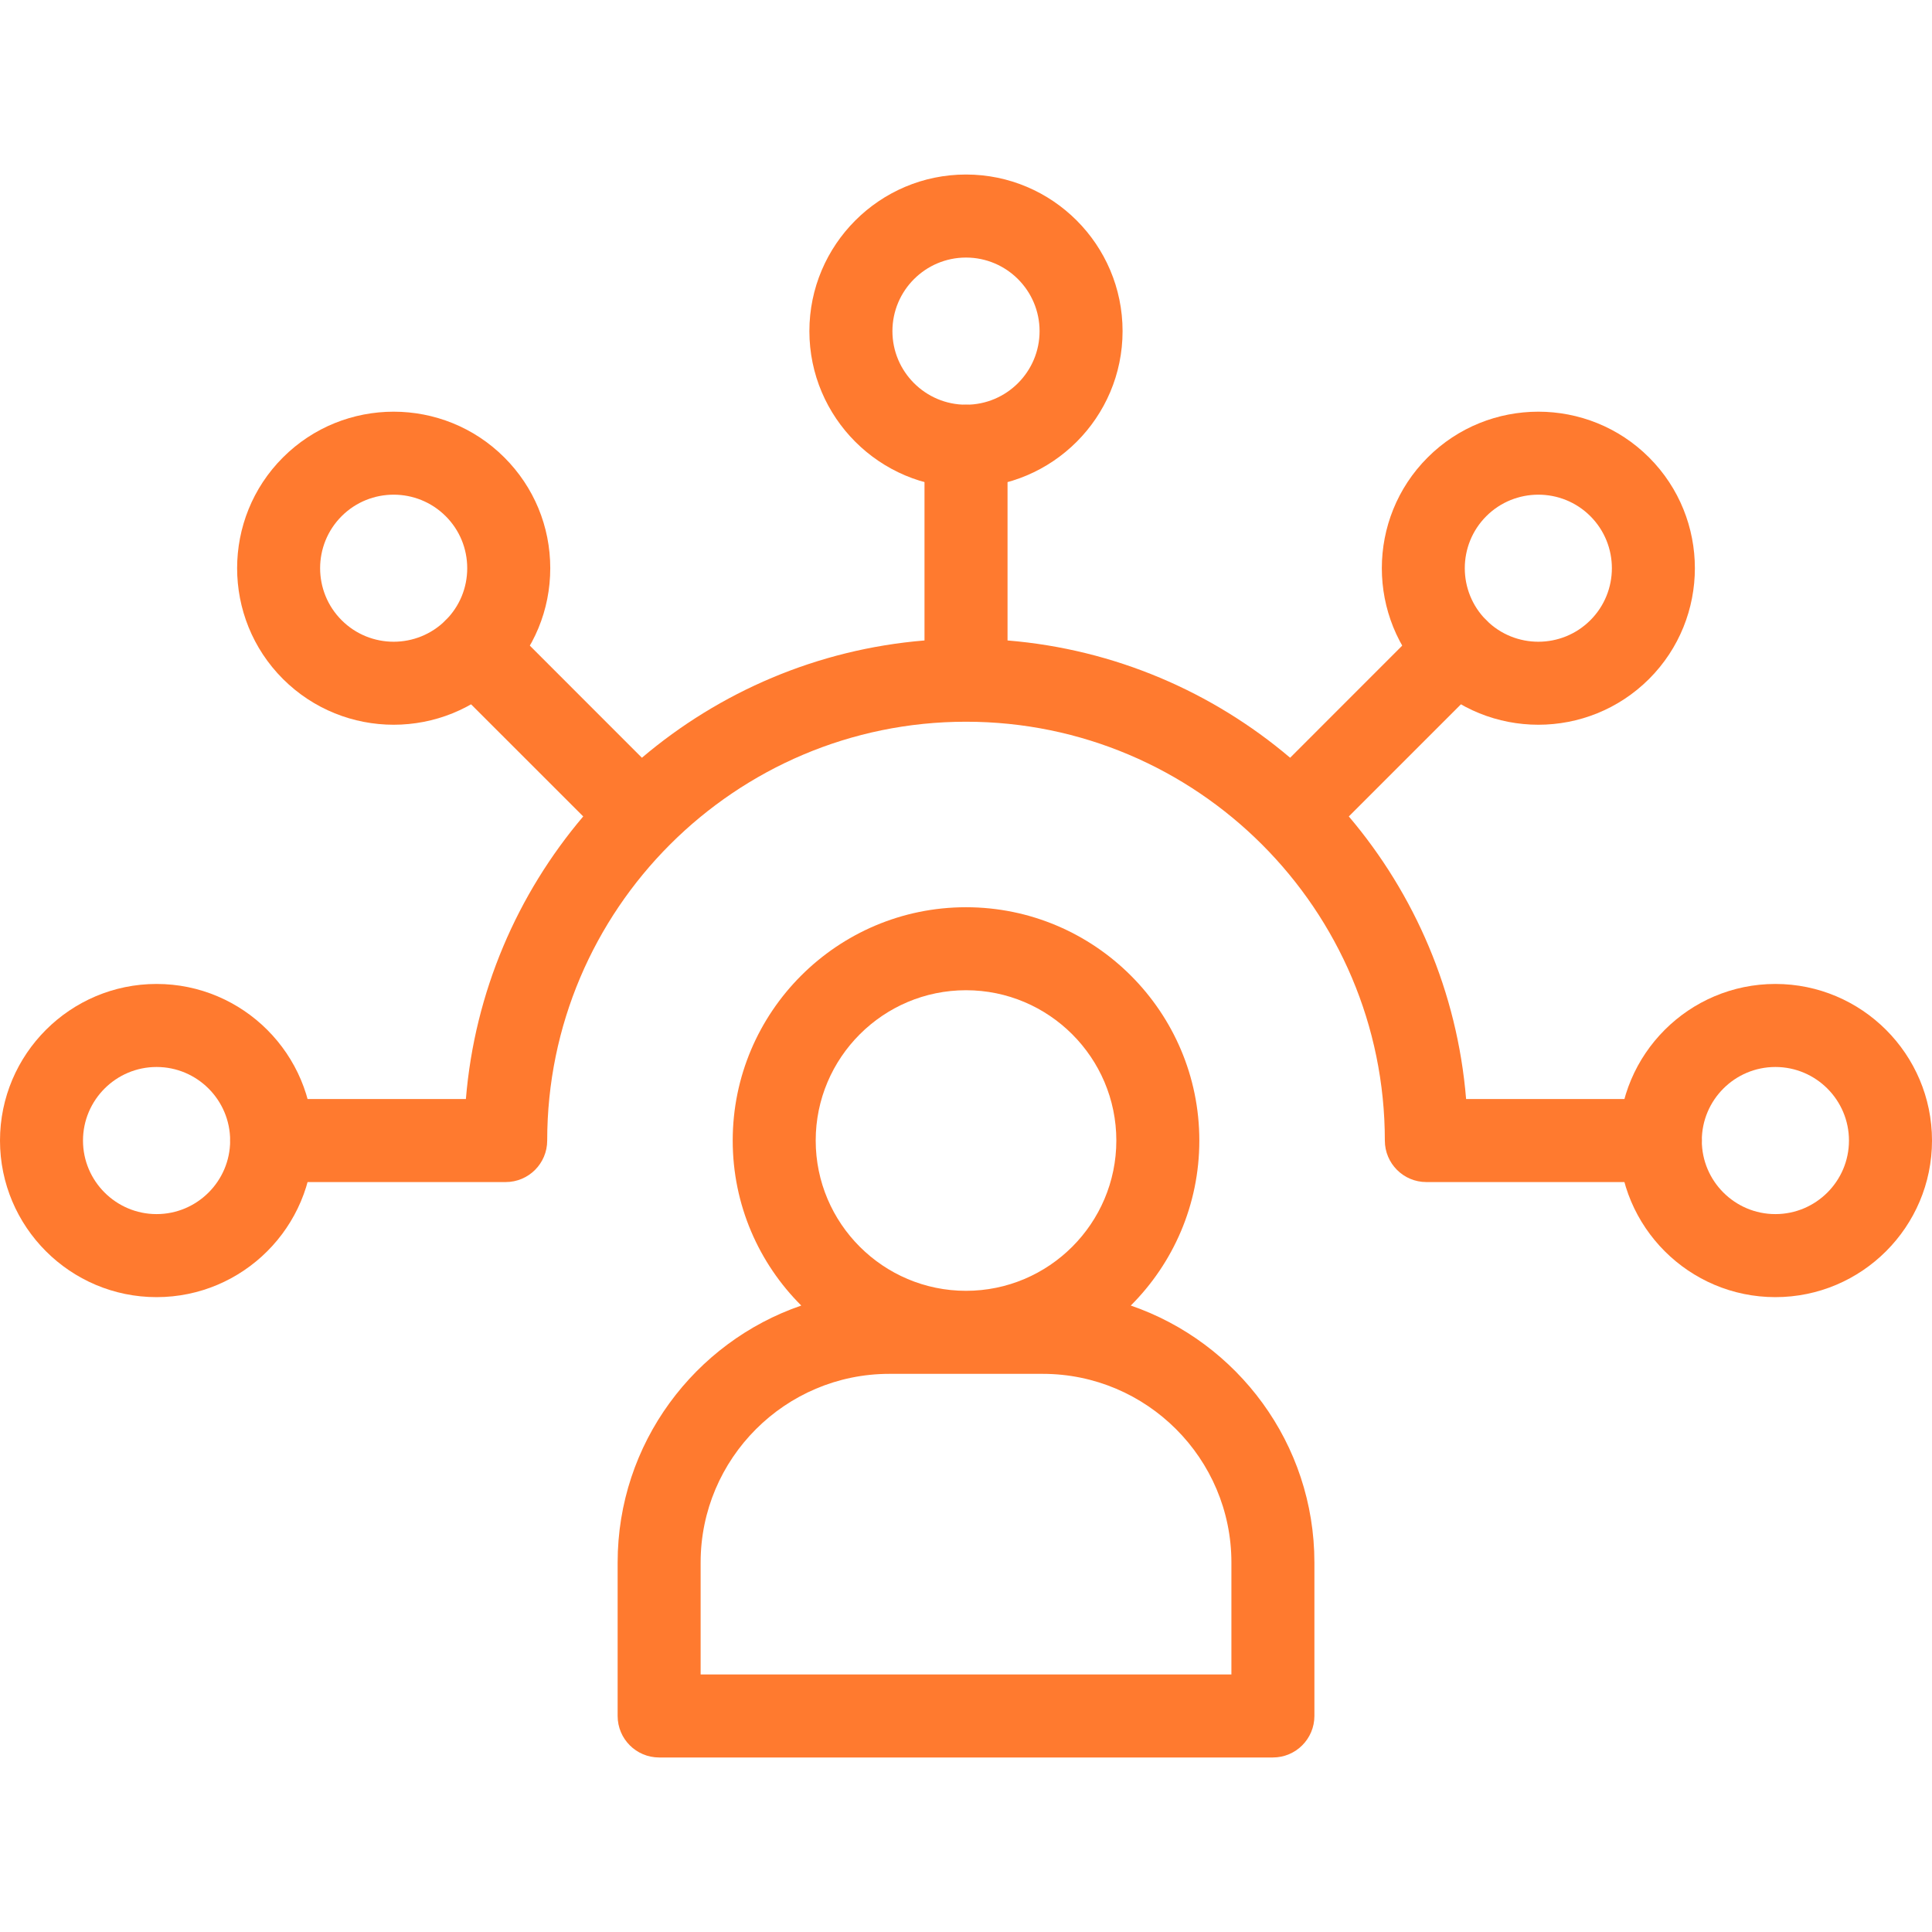 <svg width="48" height="48" viewBox="0 0 48 48" fill="none" xmlns="http://www.w3.org/2000/svg">
<g id="fi_9822010">
<g id="Group">
<g id="Group_2">
<path id="Vector" d="M41.251 27.305H36.425C36.206 24.641 35.146 22.212 33.511 20.284L36.927 16.868C37.33 16.465 37.33 15.812 36.927 15.409C36.525 15.007 35.872 15.007 35.469 15.409L32.053 18.826C30.125 17.191 27.696 16.131 25.032 15.912V11.086C25.032 10.517 24.57 10.055 24 10.055C23.431 10.055 22.969 10.517 22.969 11.086V15.912C20.305 16.131 17.876 17.191 15.948 18.826L12.532 15.409C12.129 15.007 11.476 15.007 11.073 15.409C10.671 15.812 10.671 16.465 11.073 16.868L14.49 20.284C12.855 22.212 11.794 24.641 11.575 27.305H6.75C6.18 27.305 5.719 27.767 5.719 28.336C5.719 28.906 6.18 29.368 6.75 29.368H12.564C13.133 29.368 13.595 28.906 13.595 28.336C13.595 22.599 18.263 17.931 24 17.931C29.738 17.931 34.406 22.599 34.406 28.336C34.406 28.906 34.868 29.368 35.437 29.368H35.438H41.251C41.82 29.368 42.282 28.906 42.282 28.336C42.282 27.767 41.82 27.305 41.251 27.305Z" fill="#FF7A2F"/>
<path id="Vector_2" d="M9.78 18.006C8.784 18.006 7.788 17.626 7.029 16.868C5.512 15.351 5.512 12.883 7.029 11.366C8.546 9.849 11.014 9.849 12.531 11.366C13.266 12.101 13.671 13.078 13.671 14.117C13.671 15.156 13.266 16.133 12.531 16.868C11.773 17.626 10.776 18.006 9.78 18.006ZM9.78 12.29C9.312 12.29 8.844 12.468 8.488 12.824C7.775 13.537 7.775 14.697 8.488 15.409C9.2 16.122 10.36 16.122 11.073 15.409C11.418 15.064 11.608 14.605 11.608 14.117C11.608 13.629 11.418 13.169 11.073 12.824C10.716 12.468 10.248 12.29 9.78 12.29Z" fill="#FF7A2F"/>
</g>
<g id="Group_3">
<path id="Vector_3" d="M3.89 32.227C1.745 32.227 0 30.482 0 28.337C0 26.191 1.745 24.446 3.89 24.446C6.036 24.446 7.781 26.191 7.781 28.337C7.781 30.482 6.036 32.227 3.89 32.227ZM3.89 26.509C2.883 26.509 2.062 27.329 2.062 28.337C2.062 29.344 2.883 30.164 3.89 30.164C4.898 30.164 5.718 29.344 5.718 28.337C5.718 27.329 4.898 26.509 3.89 26.509Z" fill="#FF7A2F"/>
<path id="Vector_4" d="M44.109 32.227C41.964 32.227 40.219 30.482 40.219 28.337C40.219 26.191 41.964 24.446 44.109 24.446C46.254 24.446 48 26.191 48 28.337C48 30.482 46.254 32.227 44.109 32.227ZM44.109 26.509C43.101 26.509 42.281 27.329 42.281 28.337C42.281 29.344 43.101 30.164 44.109 30.164C45.117 30.164 45.937 29.344 45.937 28.337C45.937 27.329 45.117 26.509 44.109 26.509Z" fill="#FF7A2F"/>
</g>
<path id="Vector_5" d="M38.22 18.006C37.223 18.006 36.227 17.626 35.469 16.868C33.952 15.351 33.952 12.883 35.469 11.366C36.986 9.849 39.454 9.849 40.971 11.366C42.488 12.883 42.488 15.351 40.971 16.868C40.212 17.626 39.216 18.006 38.22 18.006ZM38.22 12.29C37.752 12.29 37.283 12.468 36.927 12.824C36.214 13.537 36.214 14.697 36.927 15.409C37.64 16.122 38.8 16.122 39.512 15.409C40.225 14.697 40.225 13.537 39.512 12.824C39.156 12.468 38.688 12.29 38.22 12.29Z" fill="#FF7A2F"/>
<path id="Vector_6" d="M24 12.117C21.855 12.117 20.109 10.372 20.109 8.227C20.109 6.082 21.855 4.336 24 4.336C26.145 4.336 27.89 6.082 27.89 8.227C27.89 10.372 26.145 12.117 24 12.117ZM24 6.399C22.992 6.399 22.172 7.219 22.172 8.227C22.172 9.235 22.992 10.055 24 10.055C25.008 10.055 25.828 9.235 25.828 8.227C25.828 7.219 25.008 6.399 24 6.399Z" fill="#FF7A2F"/>
<path id="Vector_7" d="M28.094 32.436C29.146 31.386 29.797 29.936 29.797 28.337C29.797 25.14 27.197 22.54 24 22.54C20.804 22.54 18.204 25.14 18.204 28.337C18.204 29.936 18.855 31.387 19.907 32.436C17.256 33.347 15.345 35.864 15.345 38.82V42.632C15.345 43.202 15.806 43.664 16.376 43.664H31.625C32.194 43.664 32.656 43.202 32.656 42.632V38.82C32.656 35.864 30.745 33.347 28.094 32.436ZM24 24.602C26.059 24.602 27.735 26.277 27.735 28.336C27.735 30.395 26.059 32.07 24 32.07C21.942 32.07 20.266 30.395 20.266 28.336C20.266 26.277 21.942 24.602 24 24.602ZM30.594 41.601H17.407V38.82C17.407 36.236 19.51 34.133 22.094 34.133H25.907C28.491 34.133 30.594 36.236 30.594 38.82V41.601Z" fill="#FF7A2F"/>
</g>
</g>
</svg>
